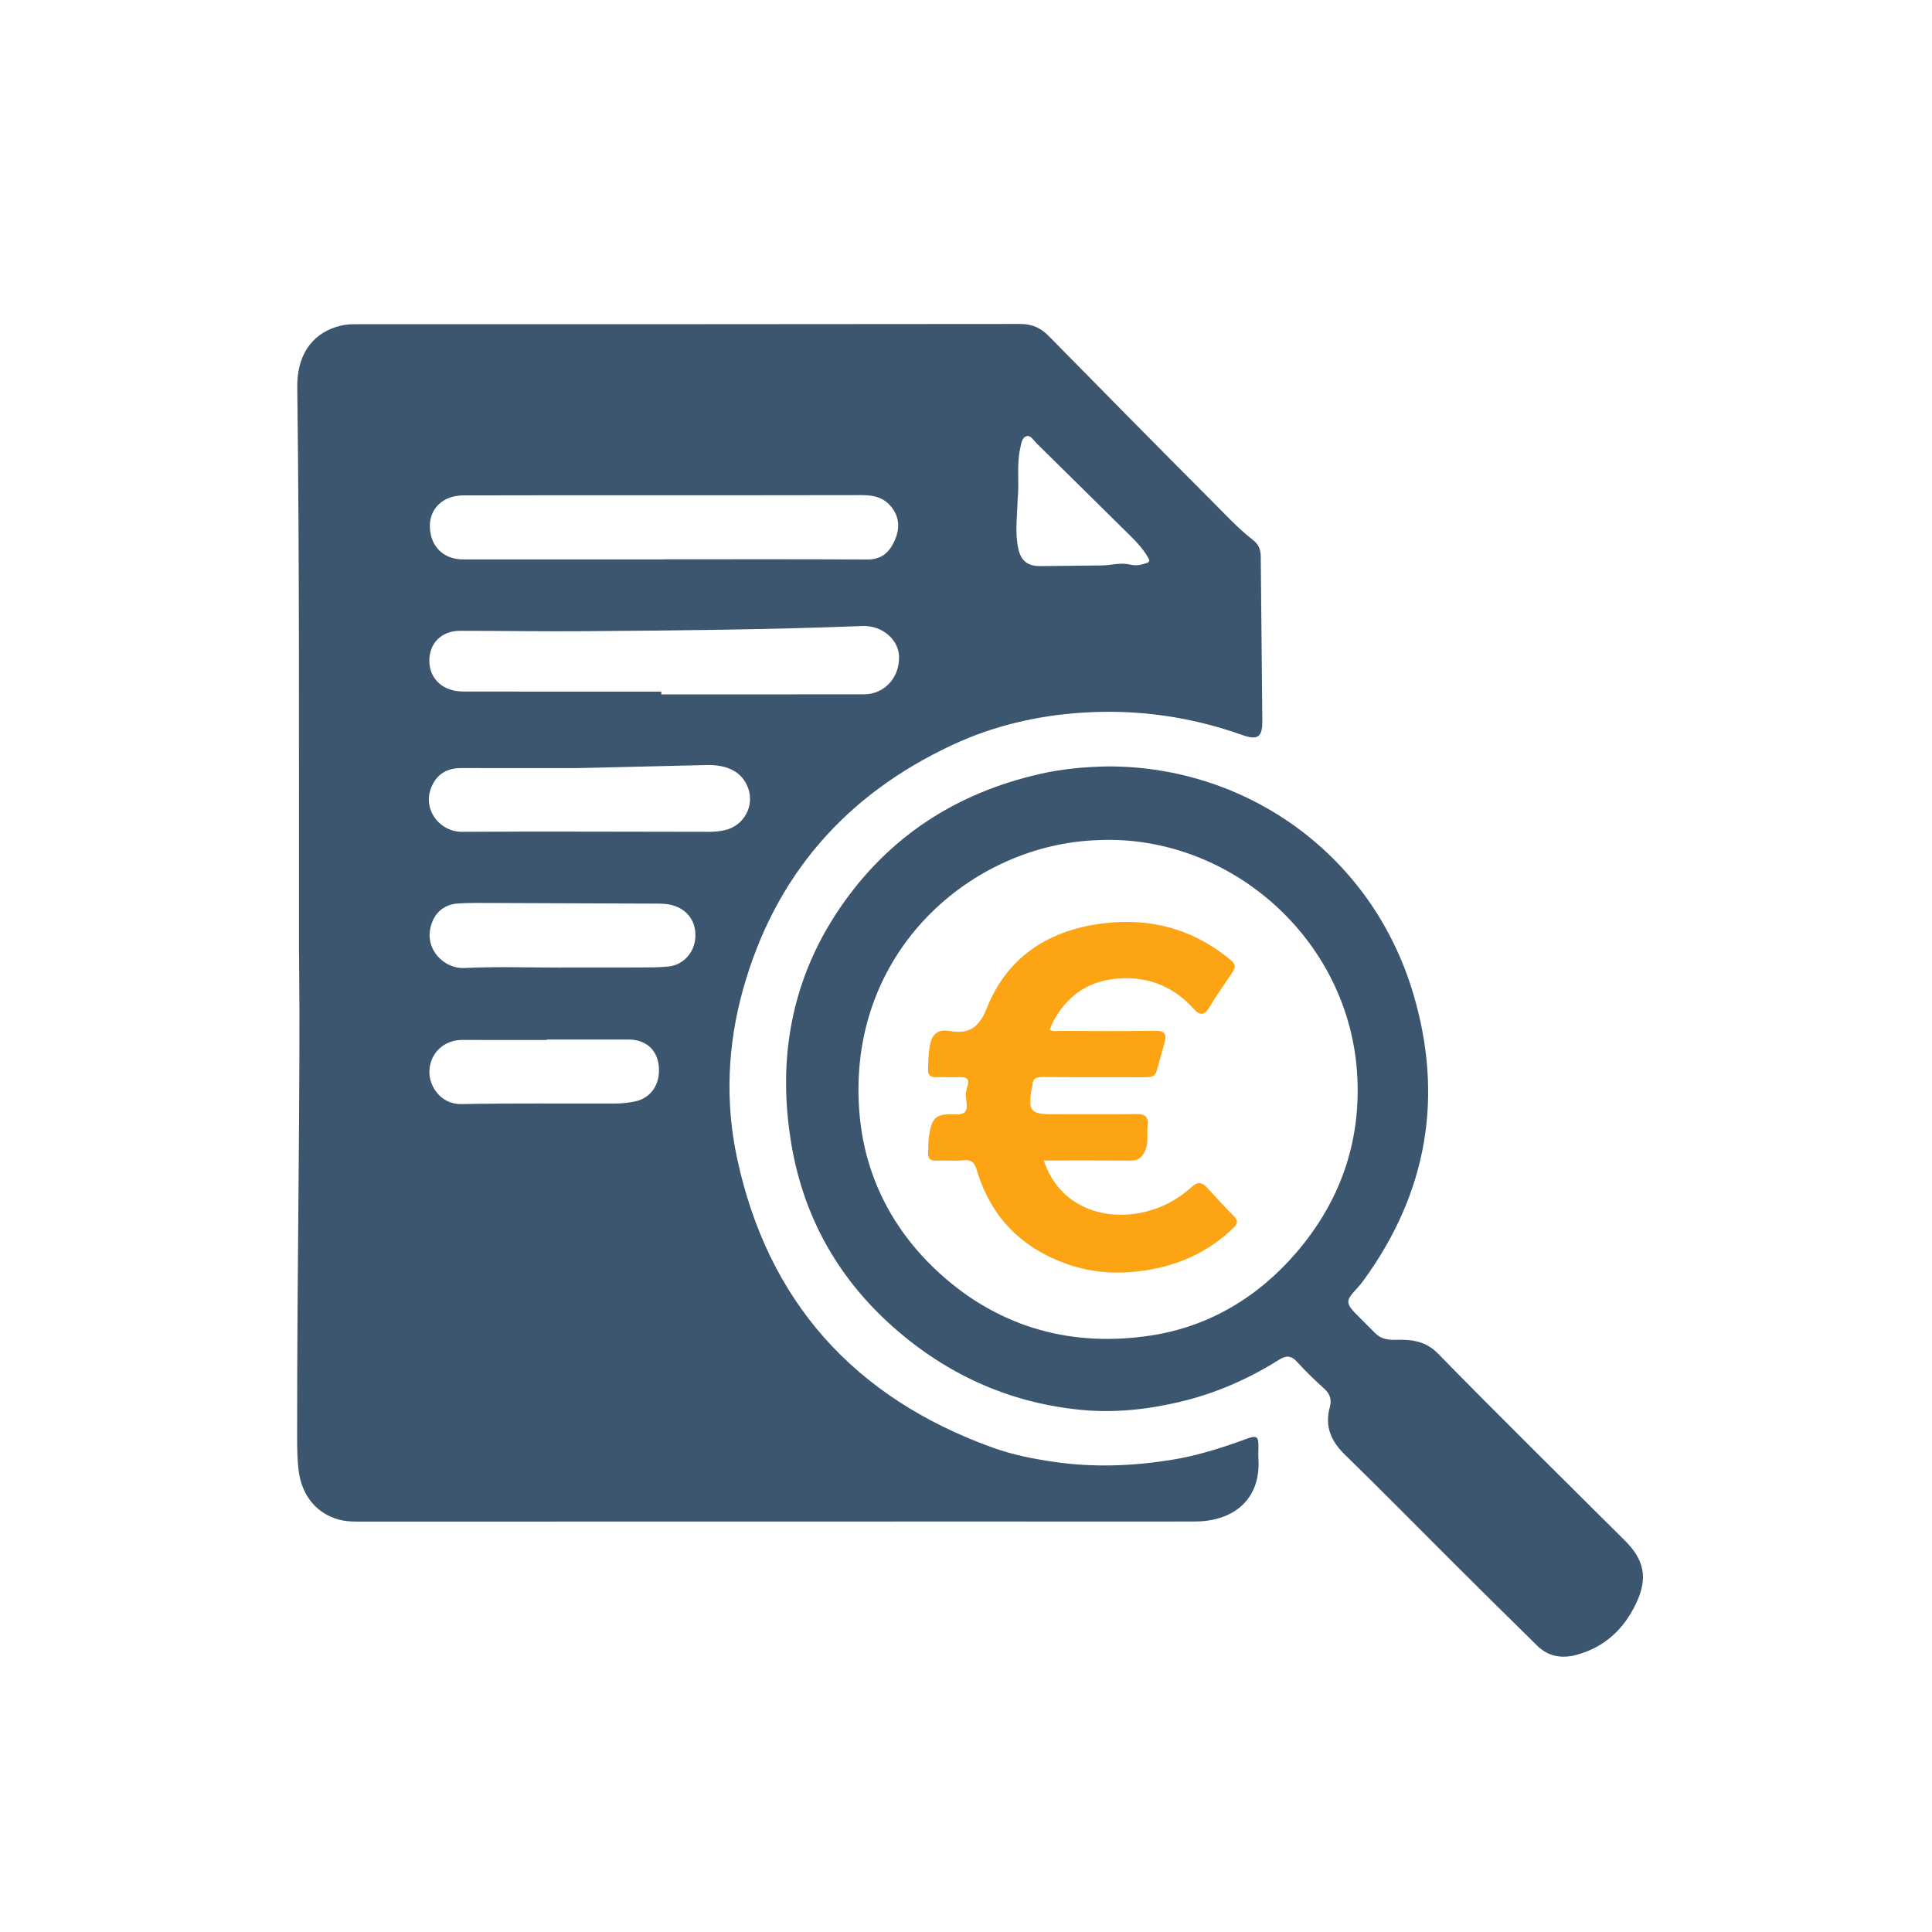 <?xml version="1.0" encoding="UTF-8"?>
<svg id="Ebene_1" xmlns="http://www.w3.org/2000/svg" viewBox="0 0 800 800">
  <defs>
    <style>
      .cls-1 {
        fill: #fca414;
      }

      .cls-2 {
        fill: #3c5670;
      }
    </style>
  </defs>
  <path class="cls-1" d="M499.79,491.76c-2.01-2.21-3.77-2.59-6.18-.4-3.4,3.1-7.22,5.7-11.41,7.64-18.13,8.37-42.42,4.25-50.01-18.47,12.27,0,24.2-.05,36.13.04,2.35.02,3.75-.58,5.13-2.75,2.5-3.91,1.34-8.04,1.75-12.08.35-3.46-1.23-4.46-4.54-4.42-11.64.15-23.29.06-34.93.06-8.95,0-10.11-1.39-8.59-10.39.07-.42.39-.82.37-1.23-.1-3.2,1.5-3.84,4.51-3.8,13.94.18,27.89.07,41.83.11,2.25,0,4.37.04,5.12-2.73,1.08-4,2.3-7.97,3.33-11.99.85-3.3-.3-4.58-3.95-4.53-13.08.2-26.16.1-39.24.06-1.46,0-3.04.37-4.49-.5.69-1.53,1.18-2.86,1.86-4.09,5.31-9.51,13.41-15.46,24.12-16.84,13.15-1.7,24.66,2.21,33.7,12.32,2.31,2.58,4.27,2.93,6.31-.45,2.52-4.17,5.28-8.21,8.04-12.22,3.74-5.44,3.79-5.42-1.39-9.43-14.61-11.31-31.34-15.44-49.42-13.45-22.77,2.5-40.54,13.45-49.17,35.11-3.42,8.59-7.68,10.97-15.67,9.55-4.97-.89-7.23,1.81-7.97,6.07-.59,3.36-.69,6.83-.76,10.26-.04,2.1,1.33,2.92,3.44,2.85,3.16-.1,6.33.1,9.48-.03,3.3-.14,4.47.8,3.24,4.28-.64,1.8-.51,4.02-.23,5.97.6,4.12-.81,5.37-5.04,5.18-7.68-.36-9.37,1.32-10.5,9.04-.33,2.26-.22,4.58-.36,6.87-.15,2.44,1.01,3.29,3.38,3.21,3.73-.13,7.5.25,11.2-.13,3.57-.36,4.68,1.03,5.67,4.34,5.82,19.36,18.69,32.17,37.65,38.76,9.99,3.47,20.33,4.11,30.86,2.67,14.5-1.99,27.19-7.61,37.75-17.87,1.67-1.62,1.94-2.89.19-4.67-3.82-3.89-7.54-7.9-11.21-11.93Z"/>
  <path class="cls-2" d="M123.81,395.67c-.05-88.41.23-161.85-.72-235.28-.17-12.86,5.64-21.72,16.17-25.04,2.43-.77,4.93-1.1,7.47-1.1,91.92,0,183.85.02,275.77-.1,4.83,0,8.4,1.59,11.65,4.89,22.21,22.55,44.4,45.13,66.77,67.52,5.89,5.9,11.55,12.09,18.16,17.25,2.13,1.66,2.94,3.89,2.97,6.59.19,22.66.46,45.32.65,67.99.06,6.82-1.83,8.26-8.31,5.96-21.5-7.65-43.58-10.74-66.35-9.25-18.71,1.23-36.7,5.44-53.68,13.36-44.18,20.61-73.49,54.07-86.69,101.27-6.43,23-7.42,46.55-2.52,69.58,12.64,59.51,48.54,99.4,105.72,120.06,8.28,2.99,16.9,4.71,25.66,5.97,16.13,2.34,32.12,1.76,48.15-.77,10.74-1.69,21.01-4.93,31.17-8.67,4.66-1.72,5.3-1.25,5.24,3.59-.02,1.52-.1,3.04,0,4.56,1.07,17.39-11.03,25.91-26.01,25.96-27.1.09-54.19,0-81.29.01-87.49,0-174.99.02-262.48.04-3.67,0-7.36.15-10.94-.81-9.12-2.44-15.16-9.72-16.6-19.56-.74-5.04-.72-10.09-.73-15.15-.08-71.28,1.4-142.56.8-198.88ZM273.83,286.36c0,.39,0,.77,0,1.16,27.97,0,55.94.03,83.91-.02,8.47-.02,14.75-6.88,14.54-15.6-.18-7.17-7.12-13-15.2-12.68-38.19,1.51-76.41,1.84-114.62,2.14-17.34.14-34.68-.15-52.01-.15-7.8,0-12.95,5.36-12.66,12.93.28,7.24,5.81,12.19,14.05,12.21,27.33.06,54.67.02,82,.02ZM274.85,231.64v-.04c28.1,0,56.2-.09,84.3.08,5.73.04,8.95-2.82,11.13-7.46,2.23-4.74,2.43-9.47-.9-13.94-3.1-4.17-7.39-5.28-12.34-5.26-27.97.07-55.95.04-83.92.05-27.09,0-54.17-.01-81.26.06-8.33.02-13.97,5.37-13.86,12.84.12,8.22,5.59,13.67,13.69,13.67,27.72,0,55.44,0,83.16,0ZM239.02,318.06c-13.5,0-30.71.03-47.92-.02-5.08-.01-9.16,1.73-11.7,6.29-5.51,9.91,2.35,20.18,11.9,20.11,34.17-.23,68.33,0,102.5,0,2.13,0,4.31-.23,6.39-.7,7.74-1.75,12.23-9.85,9.66-17.21-2.34-6.68-8.24-9.96-17.41-9.74-16.57.41-33.14.79-53.42,1.27ZM232.43,400.66v-.04c10.89,0,21.77.03,32.66-.02,3.92-.02,7.86.02,11.75-.39,6.15-.65,10.74-5.82,11.09-12.04.37-6.57-3.21-11.55-9.42-13.32-1.99-.57-3.99-.67-6.01-.68-25.06-.11-50.13-.21-75.19-.28-2.78,0-5.57.05-8.33.29-4.2.36-7.7,2.86-9.36,6.17-5.67,11.27,3.7,20.9,12.57,20.48,13.39-.64,26.83-.17,40.25-.17ZM226.41,430.44c0,.06,0,.12,0,.19-11.65,0-23.29.04-34.94-.02-7.68-.04-13.53,5.54-13.67,13.13-.11,6.26,4.87,13.6,13.26,13.44,21.14-.41,42.28-.14,63.43-.22,2.64,0,5.31-.28,7.91-.76,7.11-1.3,11.16-7.19,10.38-14.83-.69-6.77-5.45-10.92-12.58-10.93-11.27-.02-22.53,0-33.8,0ZM421.4,206.49c-.16,6.81-1.18,13.63.19,20.41,1.08,5.34,3.92,7.55,9.24,7.51,8.47-.07,16.94-.17,25.41-.27,3.85-.05,7.75-1.31,11.51-.39,2.5.61,4.44.27,6.77-.5,2.16-.72,1.33-1.54.74-2.58-1.82-3.22-4.31-5.92-6.92-8.5-13.03-12.89-26.07-25.77-39.14-38.62-1.23-1.21-2.42-3.43-4.11-2.94-2.01.59-2.19,3.15-2.66,5.1-.03.12-.04.25-.07.37-1.43,6.75-.25,13.62-.95,20.41Z"/>
  <path class="cls-2" d="M459.14,317.35c57.2.07,108.82,36.44,126,93.92,12.77,42.72,5.89,82.71-20.57,118.97-.67.92-1.38,1.82-2.15,2.66-5.46,5.97-5.74,6.43.71,12.83,2.07,2.05,4.14,4.1,6.18,6.18,2.37,2.41,5.04,2.97,8.53,2.88,6.36-.17,12.32.3,17.62,5.72,25.51,26.06,51.49,51.66,77.34,77.38,8.01,7.97,9.61,15.37,4.85,25.66-5.03,10.84-13.06,18.49-24.8,21.68-5.99,1.63-11.64.79-16.22-3.68-11.49-11.25-22.9-22.58-34.29-33.92-15.16-15.1-30.16-30.38-45.48-45.31-5.8-5.65-8.4-11.79-6.19-19.75.8-2.89.11-5.33-2.26-7.48-3.94-3.57-7.79-7.26-11.35-11.19-2.49-2.75-4.6-2.65-7.54-.8-12.7,7.99-26.3,13.91-40.95,17.38-13.36,3.16-26.97,4.63-40.55,3.35-28.57-2.69-53.86-13.63-75.79-32.26-24.18-20.54-39.23-46.49-44.51-77.6-5.93-34.96-.26-68.03,19.93-97.77,20.2-29.74,48.37-47.94,83.3-55.79,8.88-2,17.95-2.89,28.21-3.06ZM455.4,347.86c-52.69,1.29-105.55,46.29-99.45,113.9,2.32,25.73,13.98,48.27,33.59,65.91,25,22.49,54.99,30.31,87.34,25.28,23.57-3.66,43.97-15.69,59.89-34.26,18.03-21.02,26.69-45.42,25.26-72.92-2.96-56.91-52.74-100.03-106.63-97.92Z"/>
</svg>
